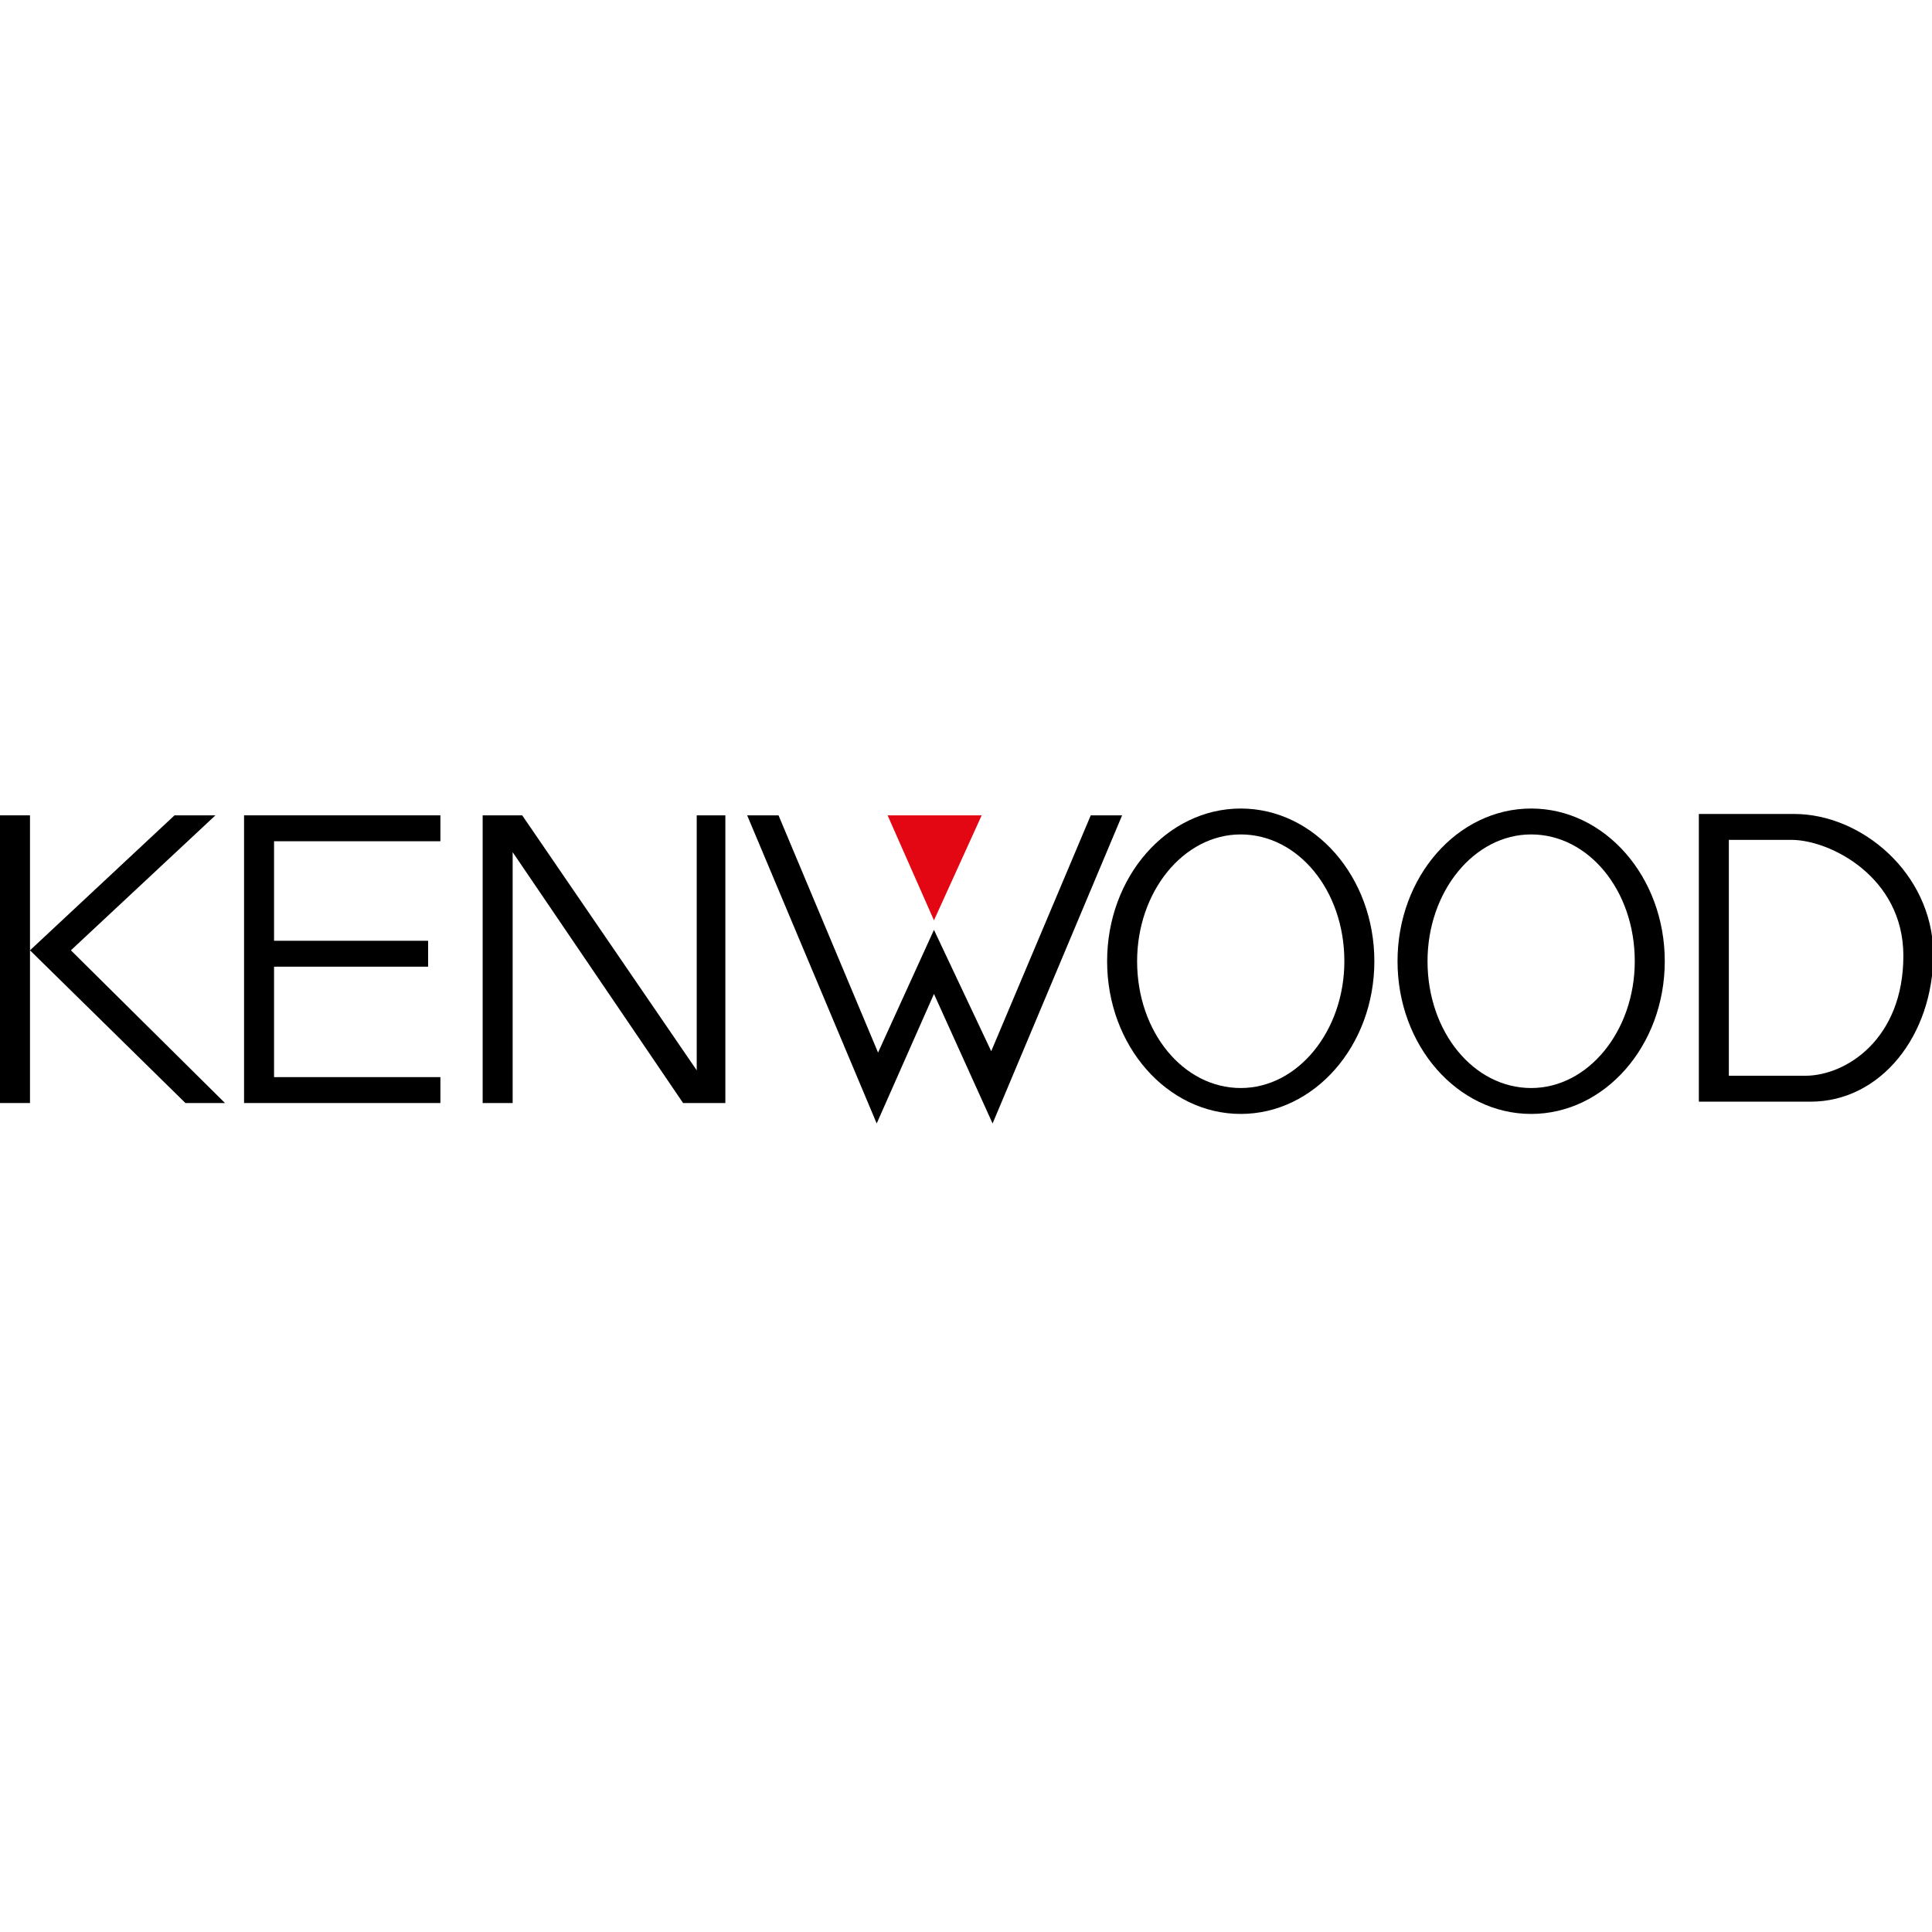 <svg xml:space="preserve" style="enable-background:new 0 0 141.7 141.7;" viewBox="0 0 141.7 141.7" y="0px" x="0px" xmlns:xlink="http://www.w3.org/1999/xlink" xmlns="http://www.w3.org/2000/svg" id="Layer_1" version="1.1">
<style type="text/css">
	.st0{fill-rule:evenodd;clip-rule:evenodd;}
	.st1{fill-rule:evenodd;clip-rule:evenodd;fill:#E30613;}
</style>
<g>
	<polygon points="35.4,80.9 35.4,59.8 38.3,59.8 51.1,78.5 51.1,59.8 53.2,59.8 53.2,80.9 50.1,80.9 37.6,62.5 
		37.6,80.9 35.4,80.9 35.4,80.9" class="st0"></polygon>
	<polygon points="17.9,59.8 17.9,80.9 32.3,80.9 32.3,79 20.1,79 20.1,70.9 31.4,70.9 31.4,69 20.1,69 20.1,61.7 
		32.3,61.7 32.3,59.8 17.9,59.8 17.9,59.8" class="st0"></polygon>
	<polygon points="0,59.8 0,80.9 2.2,80.9 2.2,69.7 2.2,59.8 0,59.8 0,59.8" class="st0"></polygon>
	<polygon points="5.2,69.7 15.8,59.8 12.8,59.8 2.2,69.7 13.6,80.9 16.5,80.9 5.2,69.7 5.2,69.7" class="st0"></polygon>
	<polygon points="54.8,59.8 64.3,82.4 68.5,72.9 72.8,82.4 82.3,59.8 80,59.8 72.7,77.1 68.5,68.2 64.4,77.2 57.1,59.8 
		54.8,59.8 54.8,59.8" class="st0"></polygon>
	<polygon points="65.1,59.8 72,59.8 68.5,67.5 65.1,59.8 65.1,59.8" class="st1"></polygon>
	<path d="M131.6,59.7h-7v21.1h8.2l0,0c5.1,0,9-4.8,9-10.9C141.7,64,136.5,59.7,131.6,59.7L131.6,59.7L131.6,59.7
		L131.6,59.7z M132.4,78.9h-5.6V61.6h4.6l0,0c2.8,0,8.2,2.7,8.2,8.5C139.6,76.2,135.4,78.9,132.4,78.9L132.4,78.9L132.4,78.9
		L132.4,78.9z" class="st0"></path>
	<path d="M91,59.3c-5.4,0-9.8,5-9.8,11.2c0,6.2,4.4,11.2,9.8,11.2c5.4,0,9.8-5,9.8-11.2C100.8,64.3,96.4,59.3,91,59.3
		L91,59.3L91,59.3L91,59.3z M91,79.8c-4.2,0-7.6-4.1-7.6-9.3c0-5.1,3.4-9.3,7.6-9.3c4.2,0,7.6,4.1,7.6,9.3
		C98.6,75.6,95.2,79.8,91,79.8L91,79.8L91,79.8L91,79.8z" class="st0"></path>
	<path d="M112.3,59.3c-5.4,0-9.8,5-9.8,11.2c0,6.2,4.4,11.2,9.8,11.2c5.4,0,9.8-5,9.8-11.2
		C122.1,64.3,117.7,59.3,112.3,59.3L112.3,59.3L112.3,59.3L112.3,59.3z M112.3,79.8c-4.2,0-7.6-4.1-7.6-9.3c0-5.1,3.4-9.3,7.6-9.3
		c4.2,0,7.6,4.1,7.6,9.3C119.9,75.6,116.5,79.8,112.3,79.8L112.3,79.8L112.3,79.8L112.3,79.8z" class="st0"></path>
</g>
</svg>
